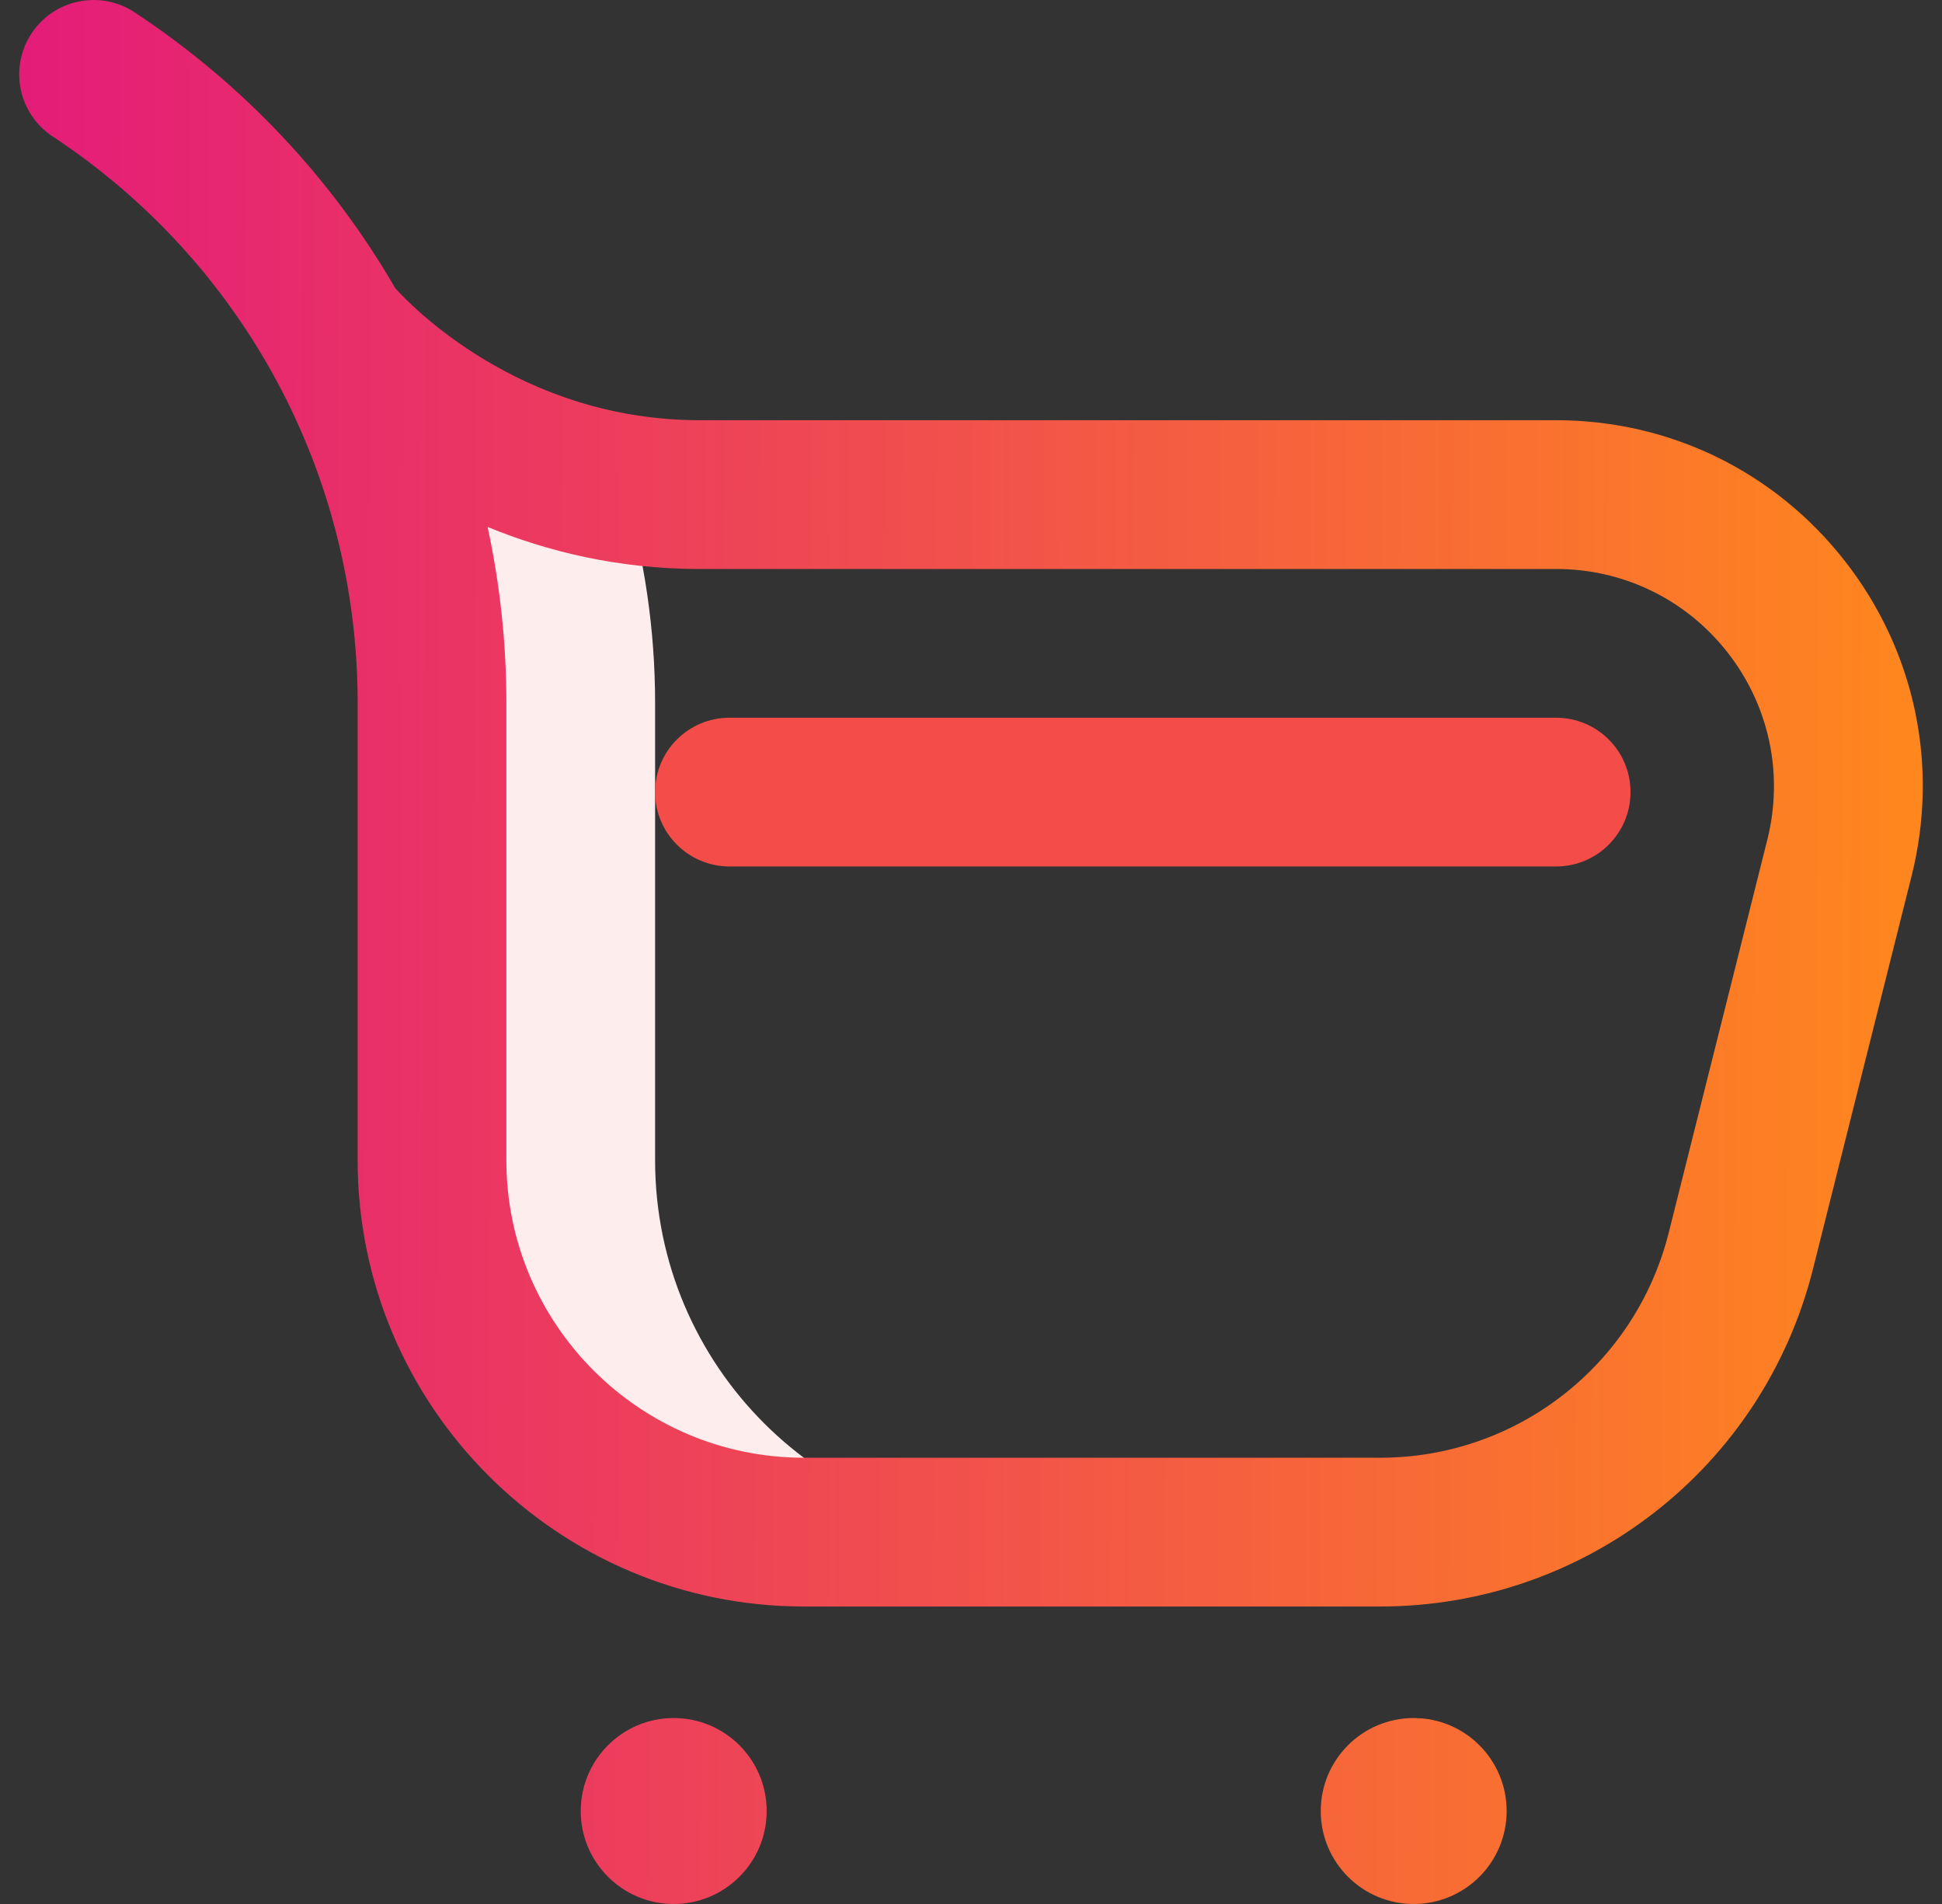 <?xml version="1.0" encoding="UTF-8"?> <svg xmlns="http://www.w3.org/2000/svg" width="51" height="50" viewBox="0 0 51 50" fill="none"><rect x="0" y="0" width="51" height="50" fill="#333333" stroke="none"/><g clip-path="url(#clip0)"><path d="M17.204 30.469V18.457C17.204 16.527 16.921 14.635 16.385 12.831C11.601 12.069 8.855 8.789 8.855 8.789L8.761 8.689C10.429 11.623 11.345 14.979 11.345 18.457V30.469C11.345 35.862 15.717 40.234 21.11 40.234H26.97C21.576 40.234 17.204 35.862 17.204 30.469Z" fill="#FEEDED"></path><path d="M36.246 42.188H21.11C14.649 42.188 9.392 36.931 9.392 30.469V18.457C9.392 12.45 6.398 6.89 1.383 3.584C0.483 2.99 0.234 1.779 0.828 0.878C1.421 -0.022 2.633 -0.271 3.533 0.323C6.396 2.21 8.718 4.7 10.379 7.566C10.738 7.968 13.632 11.035 18.376 11.035H40.867C43.853 11.035 46.619 12.386 48.455 14.74C50.292 17.094 50.928 20.105 50.202 23.001L47.613 33.321C46.303 38.541 41.629 42.188 36.246 42.188ZM12.805 13.838C13.13 15.338 13.298 16.885 13.298 18.457V30.469C13.298 34.777 16.803 38.281 21.11 38.281H36.246C39.834 38.281 42.95 35.85 43.824 32.37L46.413 22.051C46.844 20.33 46.466 18.541 45.375 17.142C44.284 15.744 42.641 14.942 40.867 14.942H18.376C16.23 14.942 14.363 14.479 12.805 13.838ZM20.134 47.559C20.134 46.21 19.041 45.117 17.692 45.117C16.344 45.117 15.251 46.21 15.251 47.559C15.251 48.907 16.344 50 17.692 50C19.041 50 20.134 48.907 20.134 47.559ZM39.567 47.559C39.567 46.21 38.474 45.117 37.126 45.117C35.778 45.117 34.685 46.21 34.685 47.559C34.685 48.907 35.778 50 37.126 50C38.474 50 39.567 48.907 39.567 47.559Z" fill="url(#paint0_linear)"></path><path d="M40.867 22.754H19.157C18.079 22.754 17.204 21.88 17.204 20.801C17.204 19.722 18.079 18.848 19.157 18.848H40.867C41.946 18.848 42.82 19.722 42.82 20.801C42.82 21.88 41.946 22.754 40.867 22.754Z" fill="#F44C48"></path></g><defs><linearGradient id="paint0_linear" x1="0.505" y1="25" x2="50.495" y2="25.181" gradientUnits="userSpaceOnUse"><stop stop-color="#E41C79"></stop><stop offset="1" stop-color="#FF871D"></stop><stop offset="1" stop-color="#FF871D"></stop></linearGradient><clipPath id="clip0"><rect width="50" height="50" fill="white" transform="translate(0.5)"></rect></clipPath></defs></svg> 